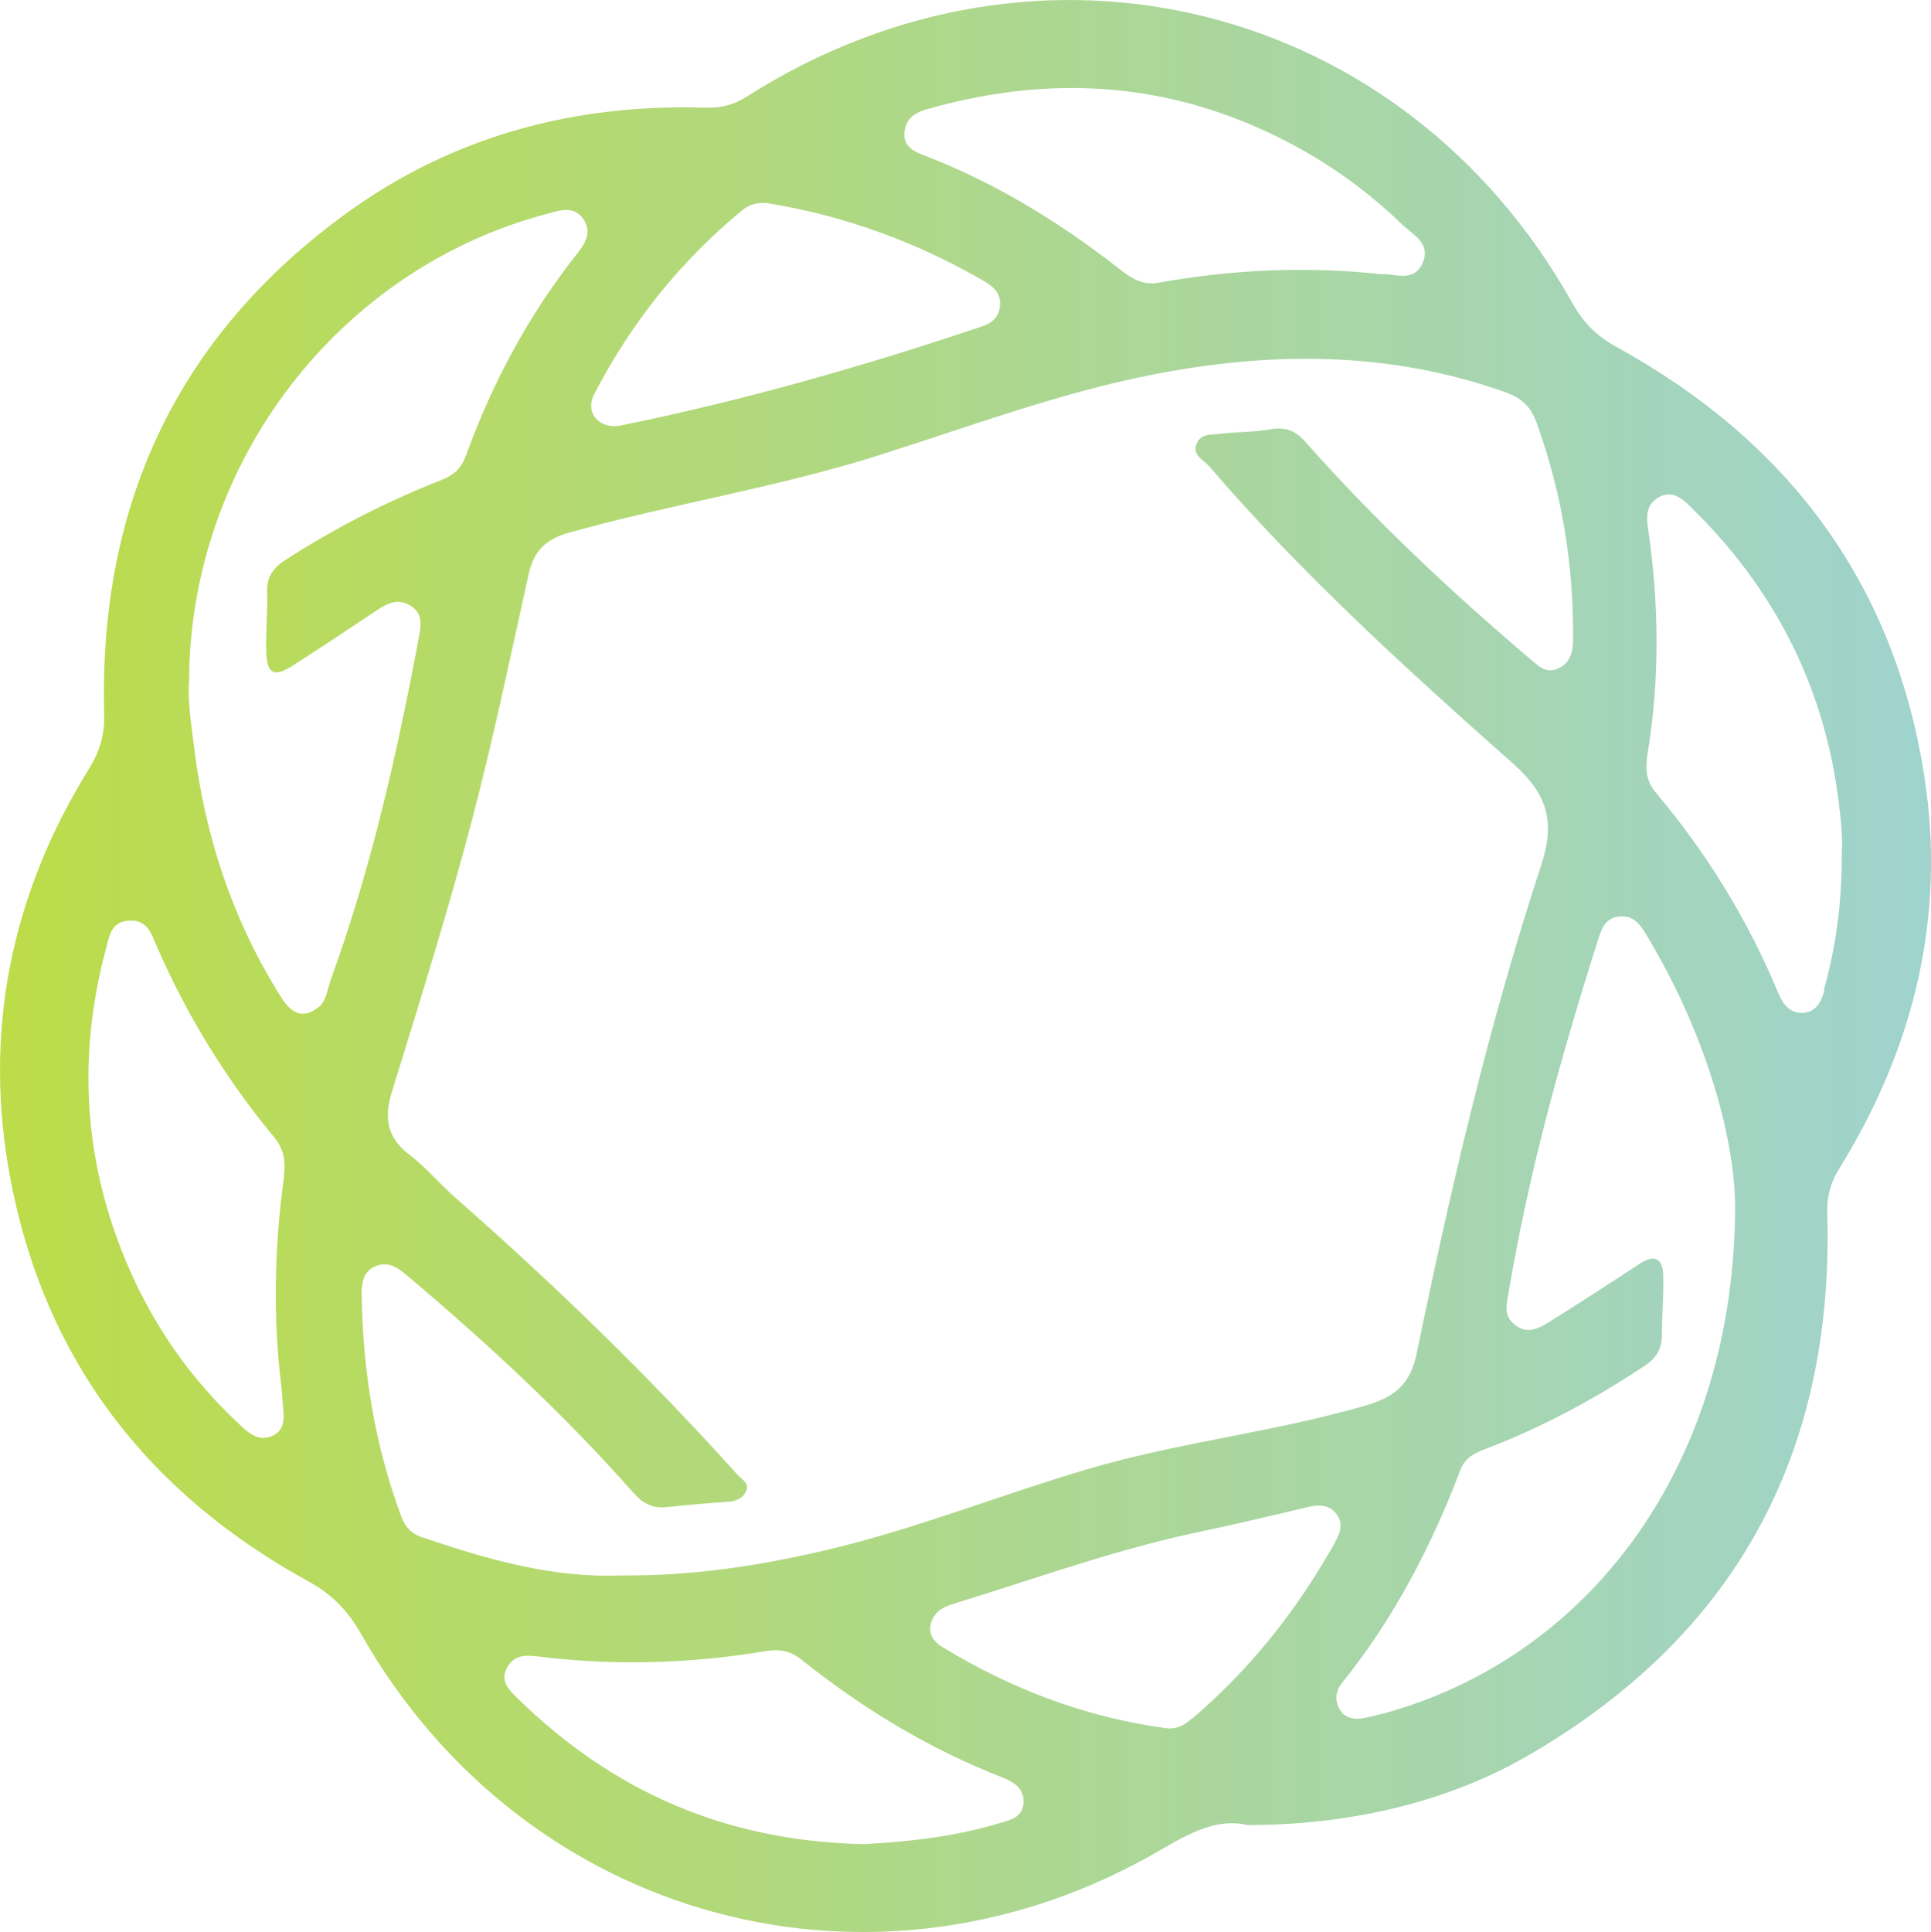 <?xml version="1.0" encoding="UTF-8"?><svg id="Layer_2" xmlns="http://www.w3.org/2000/svg" xmlns:xlink="http://www.w3.org/1999/xlink" viewBox="0 0 88.05 88.09"><defs><linearGradient id="linear-gradient" x1="0" y1="44.05" x2="88.05" y2="44.05" gradientUnits="userSpaceOnUse"><stop offset="0" stop-color="#bcdc49"/><stop offset="1" stop-color="#9fd3ce"/></linearGradient></defs><g id="Layer_1-2"><path d="M87.74,35.36c-1.38-8.85-6.27-15.29-14.08-19.57-.89-.49-1.5-1.13-1.99-2.02C64.01.13,47.47-4.11,34.09,4.38c-.59.38-1.18.55-1.89.53-5.96-.19-11.49,1.27-16.33,4.76-7.78,5.61-11.38,13.35-11.12,22.91.03.96-.22,1.71-.71,2.5C.46,40.87-.79,47.15.49,53.83c1.58,8.24,6.28,14.27,13.59,18.28,1.07.59,1.79,1.34,2.38,2.38,7.47,13.15,23.49,17.47,36.52,9.82,1.34-.79,2.61-1.42,3.9-1.1,4.67,0,9.08-1.04,12.71-3.12,9.55-5.49,14.05-13.83,13.73-24.79-.02-.75.14-1.35.53-1.99,3.42-5.52,4.9-11.52,3.89-17.95ZM41.25,5.98c.07-.62.53-.87,1.05-1.01,4.8-1.36,9.55-1.34,14.24.51,2.77,1.1,5.24,2.67,7.38,4.74.5.48,1.37.88.93,1.81-.41.86-1.24.43-1.88.47-3.42-.37-6.79-.21-10.15.39-.71.13-1.22-.2-1.73-.59-2.74-2.15-5.68-3.96-8.94-5.21-.51-.19-.98-.43-.91-1.1ZM27.09,17.98c1.68-3.25,3.92-6.06,6.75-8.39.35-.29.77-.39,1.26-.31,3.49.58,6.75,1.78,9.81,3.56.4.24.72.53.69,1.06-.03.52-.33.81-.79.97-5.43,1.83-10.94,3.4-16.56,4.54-.07.01-.15.02-.22.02-.83,0-1.33-.69-.94-1.45ZM12.95,53.66c-.44,3.18-.51,6.38-.12,9.57.04.37.06.74.09,1.11.05.47-.02.91-.51,1.13-.52.23-.94-.02-1.31-.36-2.7-2.46-4.63-5.42-5.84-8.86-1.5-4.27-1.6-8.59-.44-12.95.16-.59.22-1.3,1.1-1.33.78-.03.97.56,1.2,1.11,1.37,3.16,3.15,6.07,5.35,8.73.47.56.57,1.11.47,1.84ZM15.06,44.76c-.15.41-.18.9-.57,1.19-.73.54-1.22.21-1.65-.45-2.23-3.52-3.5-7.38-4-11.5-.13-1.03-.29-2.07-.22-2.95.04-10.01,6.87-18.83,16.36-21.31.59-.16,1.19-.37,1.62.25.41.6.08,1.12-.31,1.61-2.19,2.77-3.84,5.85-5.04,9.16-.21.58-.55.9-1.11,1.12-2.5.98-4.88,2.2-7.14,3.66-.55.36-.84.76-.82,1.44.03.93-.07,1.86-.04,2.79.04.96.37,1.11,1.19.59,1.32-.85,2.62-1.71,3.92-2.58.51-.34,1.01-.5,1.54-.12.52.38.4.93.3,1.44-.99,5.3-2.18,10.55-4.03,15.63ZM19.28,70.11c-.52-.18-.8-.48-.98-.96-1.21-3.24-1.75-6.61-1.81-10.06,0-.54.03-1.08.59-1.34.6-.28,1.04.03,1.5.42,3.65,3.08,7.15,6.32,10.31,9.9.44.5.9.72,1.56.64.92-.1,1.85-.18,2.78-.24.37-.03.67-.18.8-.51.14-.35-.21-.51-.4-.72-4.02-4.47-8.32-8.64-12.84-12.61-.73-.64-1.36-1.4-2.12-1.98-1.07-.81-1.16-1.74-.78-2.94,1.25-4.05,2.52-8.1,3.6-12.2.99-3.74,1.77-7.53,2.61-11.31.23-1.06.77-1.62,1.86-1.92,4.66-1.3,9.45-2.05,14.07-3.51,4.15-1.31,8.24-2.85,12.52-3.69,5.42-1.06,10.8-1.08,16.09.8.74.26,1.17.67,1.43,1.4,1.15,3.19,1.69,6.47,1.66,9.86,0,.56-.11,1.05-.64,1.32-.6.3-.97-.12-1.37-.46-3.61-3.07-7.06-6.31-10.2-9.86-.44-.49-.89-.69-1.57-.57-.76.14-1.56.11-2.33.21-.38.05-.87-.03-1.06.46-.2.52.3.71.55.99,4.24,4.93,9.04,9.29,13.89,13.59,1.55,1.37,1.93,2.65,1.28,4.62-2.4,7.29-4.13,14.75-5.68,22.26-.29,1.39-.96,1.98-2.32,2.38-4.18,1.22-8.53,1.67-12.71,2.91-4.03,1.19-7.94,2.77-12.05,3.72-2.98.69-6,1.15-9.2,1.12-3.05.13-6.05-.71-9.03-1.73ZM45.55,83.13c-2.12.64-4.3.85-6.18.95-6.34-.14-11.44-2.43-15.73-6.61-.4-.39-.87-.8-.52-1.44.35-.63.91-.57,1.55-.49,3.42.41,6.84.31,10.24-.26.66-.11,1.16,0,1.65.4,2.78,2.22,5.8,4.05,9.12,5.35.54.21,1.03.49.99,1.18-.05.68-.63.77-1.11.92ZM54.35,78.35c-.36.31-.72.52-1.21.44-3.66-.5-7.05-1.79-10.19-3.71-.37-.23-.62-.57-.51-1.03.12-.52.53-.78,1.01-.92,3.77-1.15,7.47-2.51,11.34-3.31,1.53-.32,3.04-.68,4.56-1.04.55-.13,1.13-.3,1.56.21.44.52.13,1.04-.15,1.54-1.69,2.97-3.79,5.6-6.4,7.83ZM62.96,78.15c-.25.07-.5.13-.76.18-.43.08-.84.03-1.09-.36-.26-.42-.22-.87.09-1.25,2.36-2.93,4.07-6.22,5.4-9.72.23-.6.74-.79,1.27-.99,2.51-.97,4.87-2.24,7.11-3.73.56-.37.81-.79.8-1.46,0-.89.09-1.78.06-2.67-.02-.8-.41-.97-1.09-.52-1.34.88-2.68,1.75-4.04,2.6-.51.32-1.05.64-1.64.17-.55-.43-.36-.97-.27-1.53.92-5.48,2.41-10.81,4.09-16.09.15-.47.32-.92.92-.99.64-.08.94.31,1.23.78,2.65,4.36,4.03,9.09,4.08,12.35,0,11.88-6.66,20.7-16.16,23.24ZM83.19,45.17c-.16.55-.41,1-1.02,1.01-.53.01-.85-.36-1.06-.85-1.39-3.36-3.28-6.43-5.62-9.21-.47-.56-.46-1.14-.36-1.78.56-3.41.52-6.82.02-10.23-.09-.6-.08-1.13.51-1.45.57-.31,1.01.04,1.39.41,3.76,3.65,6.06,8.04,6.76,13.25.07.55.14,1.11.17,1.66.03.41,0,.82,0,1.23-.01,2.02-.27,4-.82,5.94Z" style="fill:url(#linear-gradient);"/></g></svg>